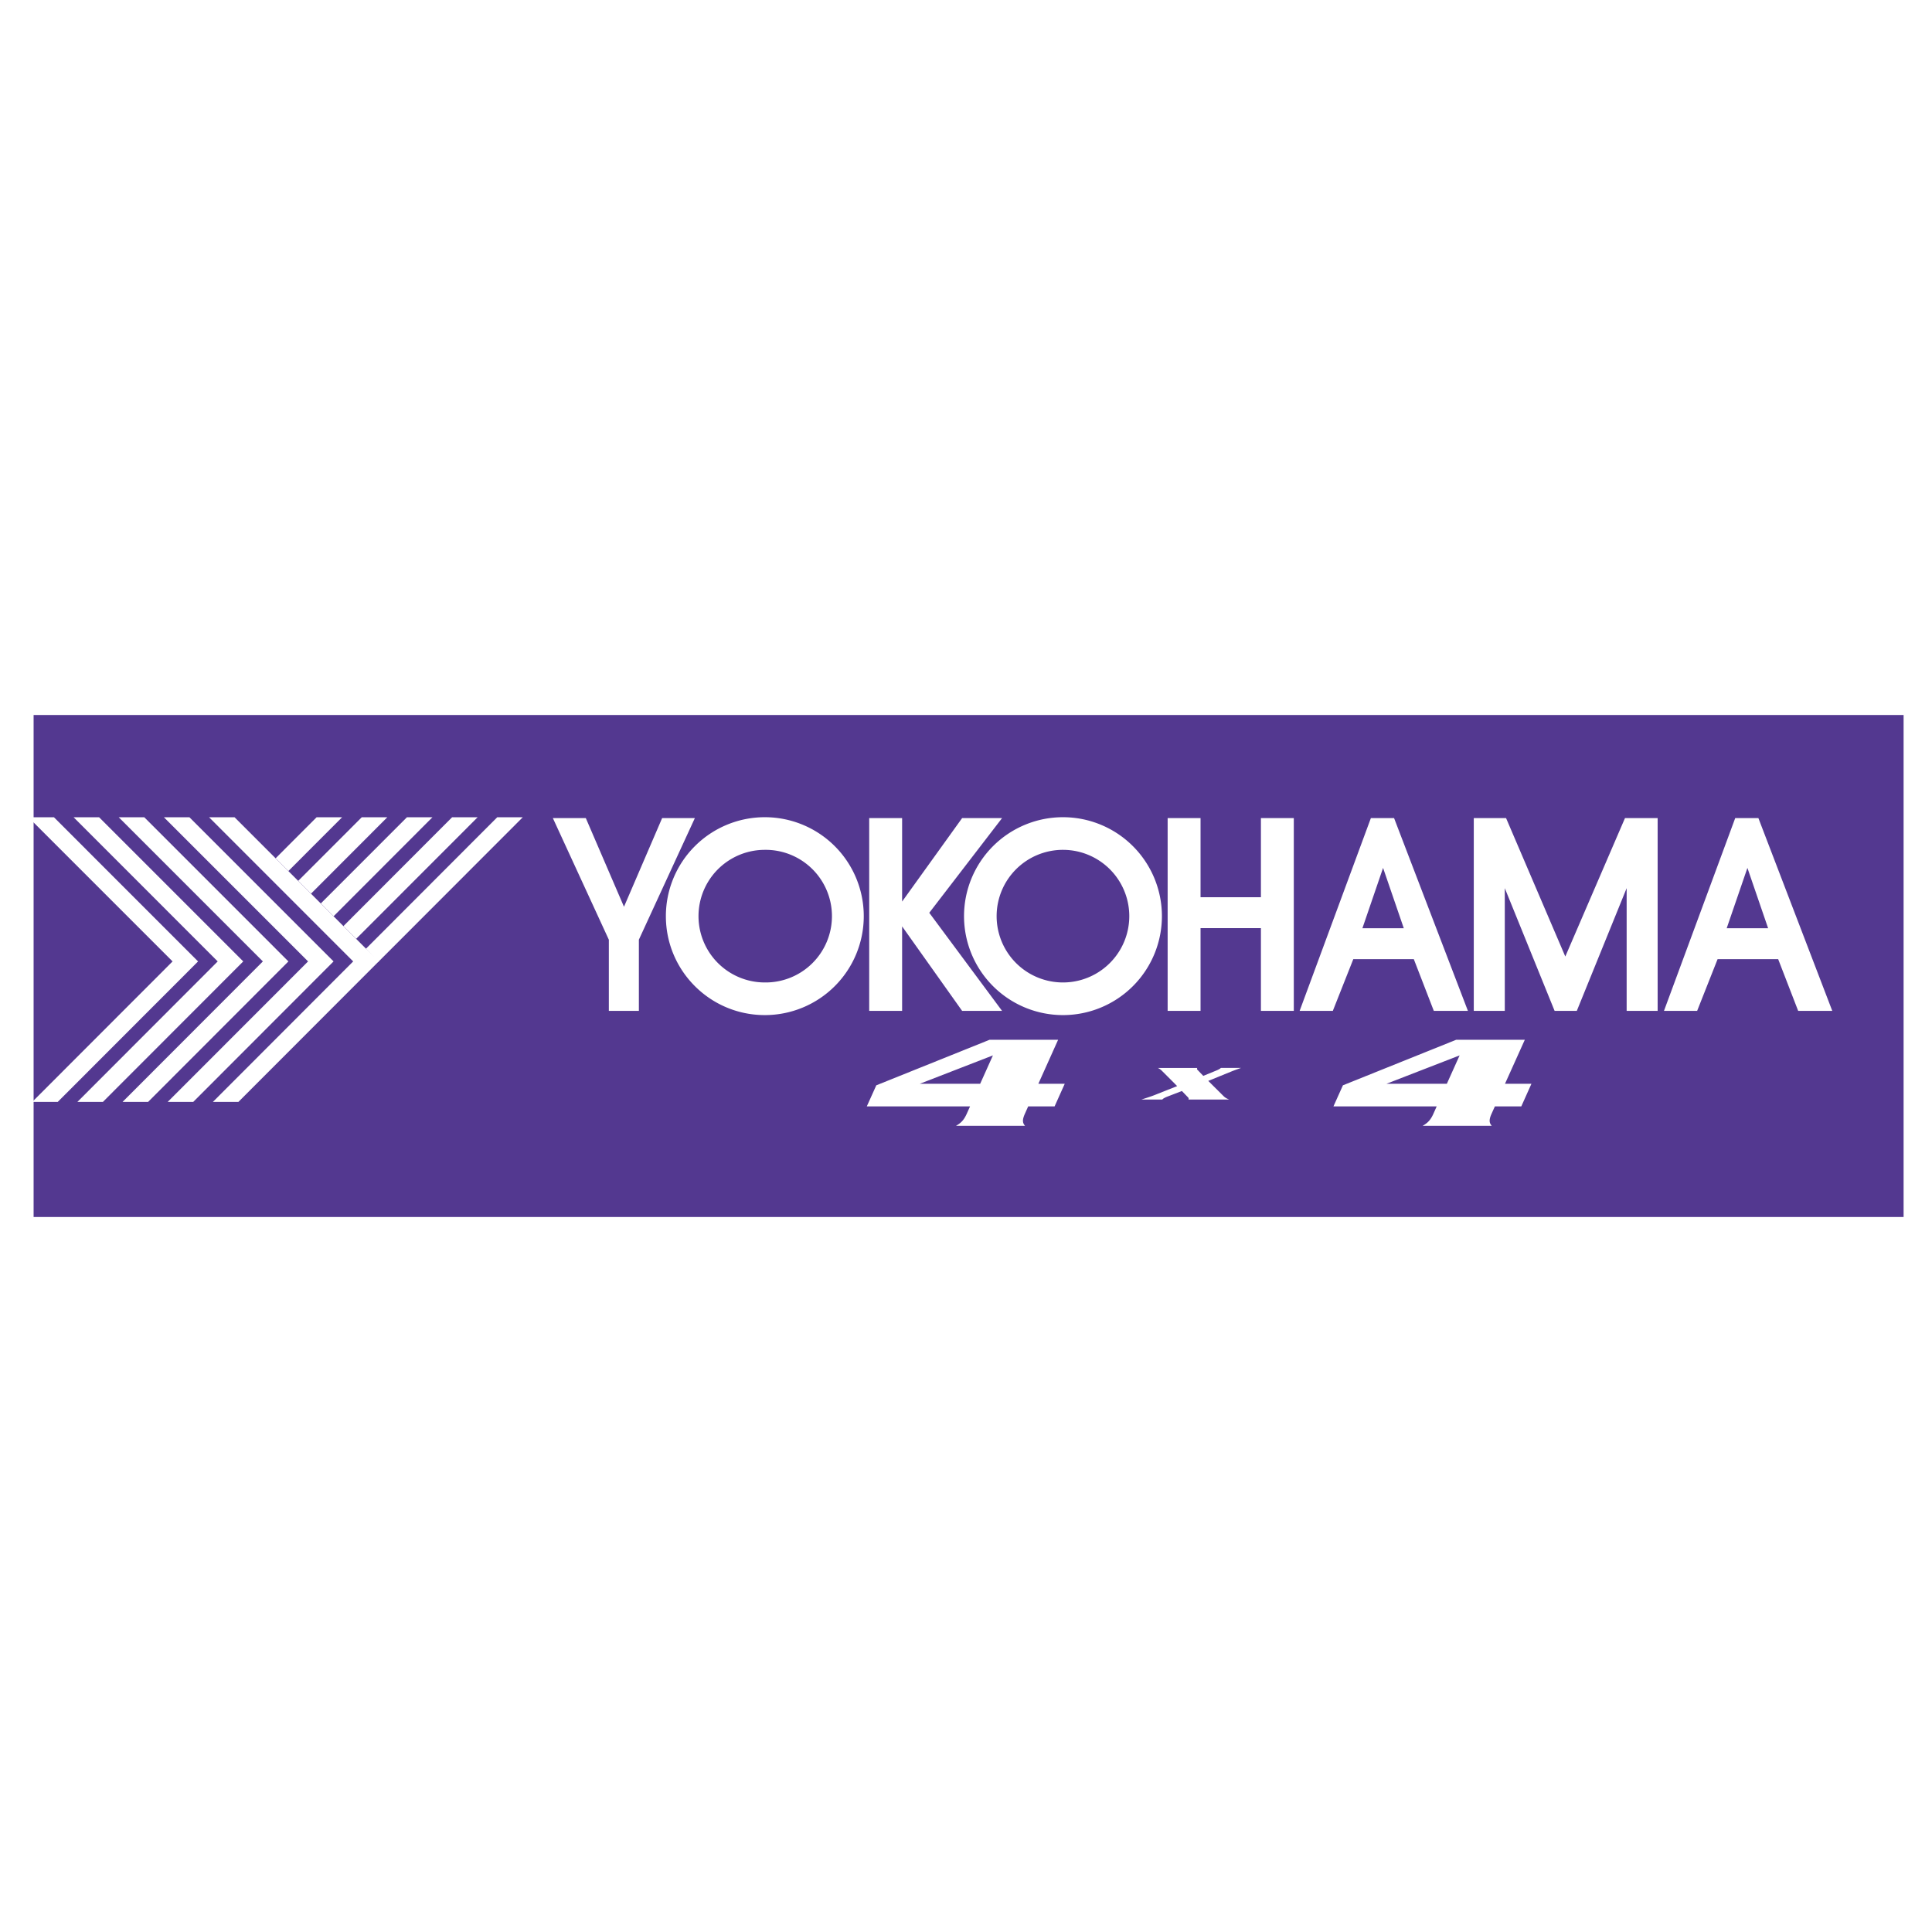 <?xml version="1.0" encoding="UTF-8"?> <svg xmlns="http://www.w3.org/2000/svg" width="2500" height="2500" viewBox="0 0 192.756 192.756"><g fill-rule="evenodd" clip-rule="evenodd"><path fill="#fff" d="M0 0h192.756v192.756H0V0z"></path><path fill="#533890" d="M3.353 71.336h186.569v50.084H3.353V71.336z"></path><path fill="#fff" d="M37.787 95.921L23.404 81.539h-2.542l14.377 14.382-13.997 14.015h2.545l14-14.015zM60.742 93.751l-5.583-12.13h3.287l3.809 8.847 3.807-8.847h3.265l-5.586 12.13v7.104h-2.997v-7.104h-.002zm25.979-12.13h3.283v8.329l5.988-8.329h3.985l-7.263 9.448 7.263 9.787h-3.985l-5.988-8.431v8.431h-3.283V81.621zm29.775 0h3.283v7.894h6.023v-7.894h3.281v19.234h-3.281V92.6h-6.023v8.255h-3.283V81.621zm23.561 10.99l-2.068-6.021-2.062 6.021h4.13zm-3.284-10.99h2.314l7.367 19.234h-3.402l-1.996-5.161h-6.037l-2.043 5.161h-3.311l7.108-19.234zm20.545 19.234l4.973-12.244v12.244h3.092V81.621h-3.258l-5.955 13.811-5.91-13.811h-3.221v19.234h3.094V88.612l4.971 12.244h2.214v-.001zm19.088-8.244l-2.066-6.021-2.068 6.021h4.134zm-3.283-10.99h2.312l7.371 19.234h-3.402l-1.996-5.161h-6.043l-2.041 5.161h-3.309l7.108-19.234zM76.306 98.02a6.615 6.615 0 1 1 0-13.231 6.616 6.616 0 1 1 0 13.231zm0-16.487a9.87 9.87 0 0 0-9.871 9.872c0 5.453 4.42 9.871 9.871 9.871a9.87 9.87 0 0 0 9.872-9.871 9.87 9.87 0 0 0-9.872-9.872zm29.747 16.487a6.614 6.614 0 0 1-6.619-6.615 6.615 6.615 0 0 1 6.619-6.616 6.615 6.615 0 1 1 0 13.231zm0-16.487a9.87 9.87 0 0 0-9.871 9.872 9.87 9.87 0 0 0 9.871 9.871 9.87 9.87 0 0 0 9.871-9.871 9.87 9.87 0 0 0-9.871-9.872z"></path><path fill="#fff" d="M33.279 95.921L18.901 81.539h-2.548l14.383 14.382-14.003 14.015h2.548l13.998-14.015z"></path><path fill="#fff" d="M28.775 95.921l-14.38-14.382h-2.548l14.38 14.382-13.998 14.015h2.549l13.997-14.015z"></path><path fill="#fff" d="M24.269 95.921L9.889 81.539H7.344l14.377 14.382-13.997 14.015h2.544l14.001-14.015z"></path><path fill="#fff" d="M19.762 95.921L5.383 81.539H2.834l14.384 14.382-14 14.015h2.544l14-14.015zM37.74 95.97l14.416-14.431h-2.548L36.506 94.66l1.234 1.31zM35.534 93.668l12.119-12.129h-2.548L34.264 92.396l1.27 1.272zM33.281 91.416l9.863-9.877H40.6l-8.594 8.598 1.275 1.279zM31.028 89.163l7.613-7.624h-2.548l-6.34 6.345 1.275 1.279zM28.772 86.904l5.359-5.365h-2.544L27.5 85.631l1.272 1.273zM99.064 105.297l-7.29 2.83h6.019l1.271-2.83zm7.166 2.83l-1.014 2.26h-2.635l-.336.754c-.289.646-.201.926.021 1.18H95.38c.455-.254.771-.533 1.063-1.18l.338-.754H86.48l.948-2.105 11.298-4.543h6.842l-1.971 4.389h2.633v-.001zm15.731 1.119c.242.242.303.297.67.457h-4.055c.041-.121.006-.176-.105-.279l-.553-.574-1.445.557c-.398.16-.475.248-.508.297h-2.092c1.004-.32 1.209-.402 1.547-.539l2.027-.805-1.568-1.57a1.417 1.417 0 0 0-.363-.242h3.934c-.035.1-.047.127.062.23l.539.562 1.344-.551c.195-.082.324-.154.412-.242h2.008c-.291.105-.59.209-.873.32l-2.393.975 1.412 1.404zm23.666-3.949l-7.295 2.83h6.021l1.274-2.83zm7.166 2.83l-1.014 2.26h-2.635l-.34.754c-.289.646-.195.926.027 1.18h-6.891c.451-.254.771-.533 1.062-1.18l.336-.754h-10.301l.947-2.105 11.299-4.543h6.848l-1.977 4.389h2.639v-.001z"></path></g></svg> 